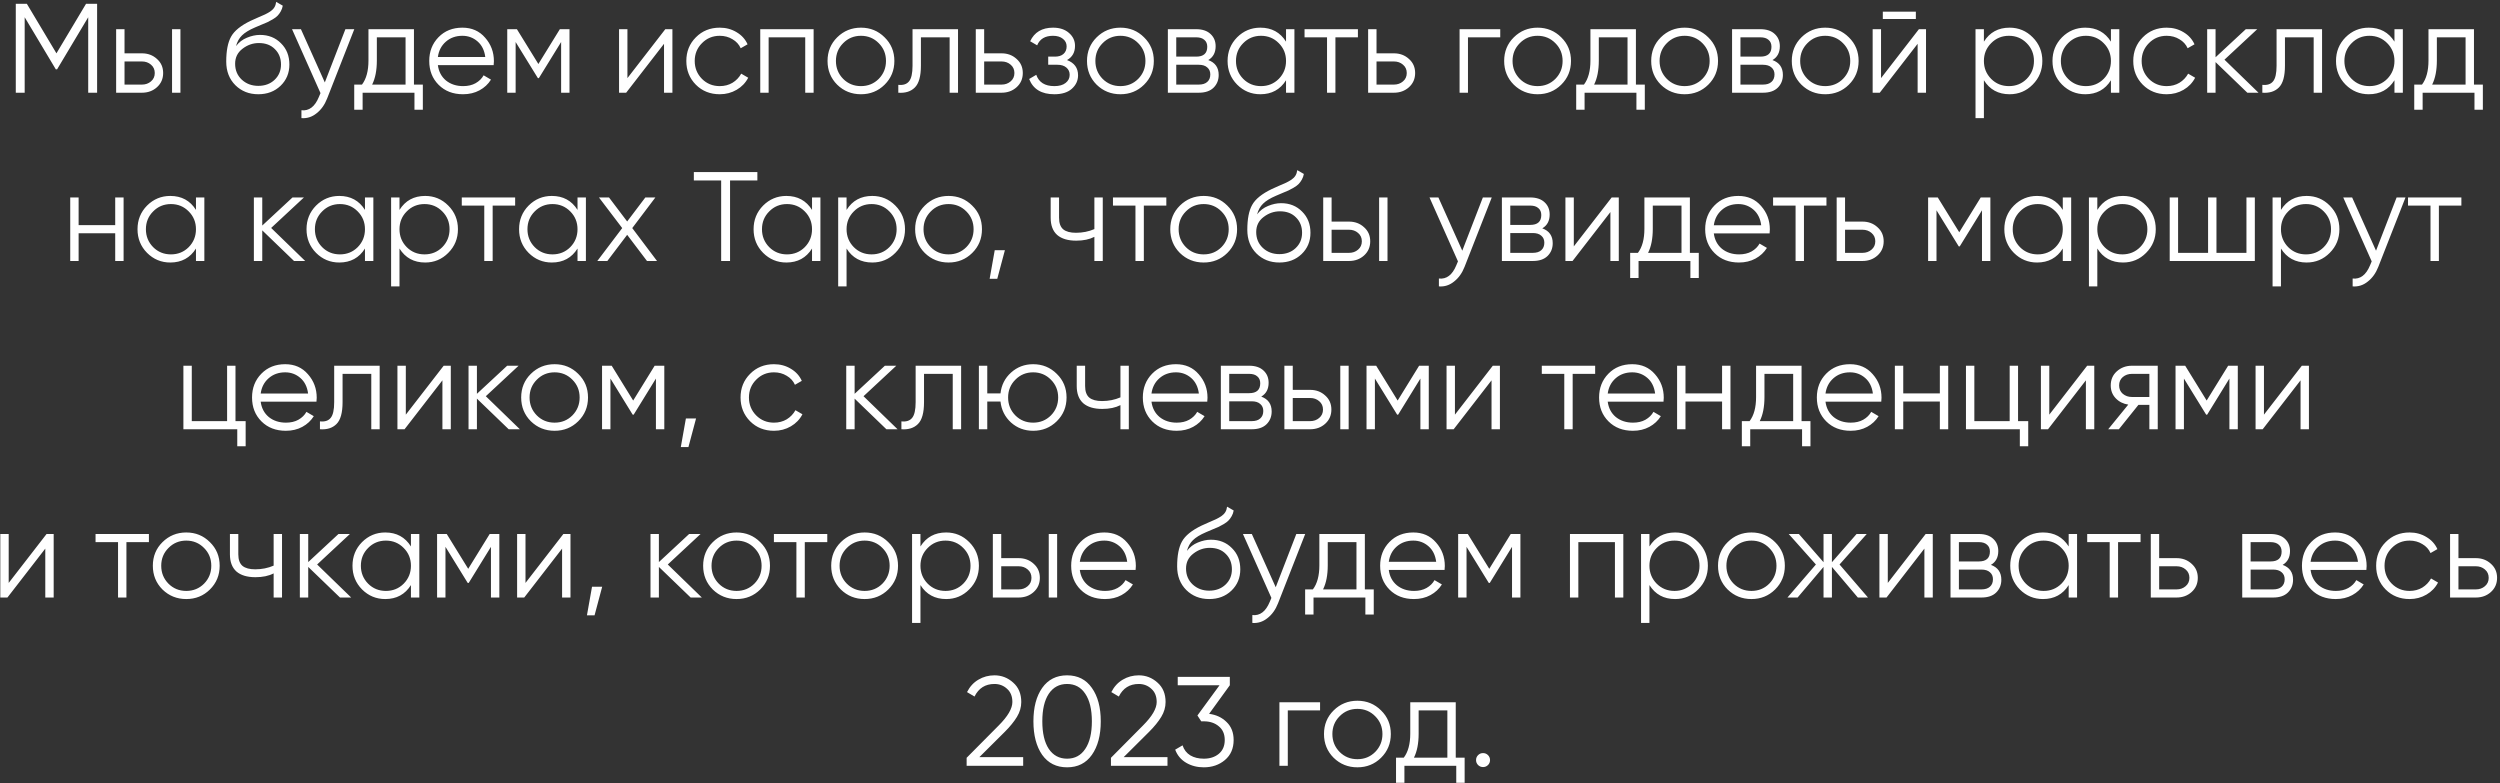 <?xml version="1.0" encoding="UTF-8"?> <svg xmlns="http://www.w3.org/2000/svg" width="728" height="228" viewBox="0 0 728 228" fill="none"><rect x="0" y="0" width="728" height="228" fill="#333333" stroke="none"/> <path d="M28.277 1.1V27H25.687V5.022L16.622 20.192H16.252L7.187 5.022V27H4.597V1.1H7.816L16.437 15.53L25.058 1.1H28.277ZM41.331 15.53C43.058 15.53 44.513 16.073 45.697 17.158C46.906 18.219 47.51 19.588 47.51 21.265C47.51 22.942 46.906 24.324 45.697 25.409C44.513 26.47 43.058 27 41.331 27H33.82V8.5H36.262V15.53H41.331ZM50.1 8.5H52.542V27H50.1V8.5ZM41.331 24.632C42.367 24.632 43.243 24.324 43.958 23.707C44.698 23.09 45.068 22.276 45.068 21.265C45.068 20.254 44.698 19.44 43.958 18.823C43.243 18.206 42.367 17.898 41.331 17.898H36.262V24.632H41.331ZM75.204 27.444C72.54 27.444 70.32 26.568 68.544 24.817C66.768 23.041 65.88 20.747 65.88 17.935C65.88 14.778 66.349 12.36 67.286 10.683C68.223 8.981 70.123 7.439 72.984 6.058C73.527 5.787 74.242 5.466 75.13 5.096C76.043 4.726 76.721 4.43 77.165 4.208C77.634 3.986 78.139 3.702 78.682 3.357C79.225 2.987 79.632 2.58 79.903 2.136C80.174 1.692 80.347 1.162 80.421 0.545L82.345 1.655C82.246 2.247 82.049 2.802 81.753 3.32C81.457 3.838 81.149 4.257 80.828 4.578C80.532 4.899 80.051 5.256 79.385 5.651C78.744 6.021 78.238 6.292 77.868 6.465C77.523 6.613 76.906 6.872 76.018 7.242C75.155 7.612 74.575 7.859 74.279 7.982C72.552 8.722 71.282 9.499 70.468 10.313C69.654 11.102 69.074 12.138 68.729 13.421C69.568 12.311 70.628 11.497 71.911 10.979C73.218 10.436 74.489 10.165 75.722 10.165C78.189 10.165 80.224 10.979 81.827 12.607C83.455 14.21 84.269 16.27 84.269 18.786C84.269 21.277 83.406 23.349 81.679 25.002C79.977 26.63 77.819 27.444 75.204 27.444ZM75.204 25.002C77.128 25.002 78.707 24.422 79.94 23.263C81.198 22.079 81.827 20.587 81.827 18.786C81.827 16.961 81.235 15.468 80.051 14.309C78.892 13.125 77.338 12.533 75.389 12.533C73.638 12.533 72.047 13.088 70.616 14.198C69.185 15.283 68.47 16.739 68.47 18.564C68.47 20.439 69.111 21.98 70.394 23.189C71.701 24.398 73.305 25.002 75.204 25.002ZM100.58 8.5H103.17L95.252 28.702C94.537 30.527 93.513 31.958 92.181 32.994C90.874 34.055 89.406 34.523 87.778 34.4V32.106C89.998 32.353 91.688 31.07 92.847 28.258L93.328 27.111L85.04 8.5H87.63L94.586 24.003L100.58 8.5ZM120.542 24.632H123.132V31.958H120.69V27H105.594V31.958H103.152V24.632H105.409C106.667 22.979 107.296 20.648 107.296 17.639V8.5H120.542V24.632ZM108.369 24.632H118.1V10.868H109.738V17.639C109.738 20.476 109.281 22.807 108.369 24.632ZM134.65 8.056C137.388 8.056 139.596 9.03 141.273 10.979C142.975 12.903 143.826 15.185 143.826 17.824C143.826 18.095 143.802 18.478 143.752 18.971H127.509C127.756 20.846 128.545 22.338 129.877 23.448C131.234 24.533 132.899 25.076 134.872 25.076C136.278 25.076 137.487 24.792 138.498 24.225C139.534 23.633 140.311 22.868 140.829 21.931L142.975 23.189C142.161 24.496 141.051 25.532 139.645 26.297C138.239 27.062 136.636 27.444 134.835 27.444C131.925 27.444 129.557 26.531 127.731 24.706C125.906 22.881 124.993 20.562 124.993 17.75C124.993 14.987 125.894 12.681 127.694 10.831C129.495 8.981 131.814 8.056 134.65 8.056ZM134.65 10.424C132.726 10.424 131.111 11.004 129.803 12.163C128.521 13.298 127.756 14.778 127.509 16.603H141.31C141.064 14.654 140.311 13.137 139.053 12.052C137.795 10.967 136.328 10.424 134.65 10.424ZM165.841 8.5V27H163.399V12.237L156.924 22.745H156.628L150.153 12.237V27H147.711V8.5H150.523L156.776 18.638L163.029 8.5H165.841ZM193.734 8.5H195.806V27H193.364V12.755L182.338 27H180.266V8.5H182.708V22.745L193.734 8.5ZM209.591 27.444C206.804 27.444 204.485 26.519 202.635 24.669C200.785 22.794 199.86 20.488 199.86 17.75C199.86 15.012 200.785 12.718 202.635 10.868C204.485 8.993 206.804 8.056 209.591 8.056C211.417 8.056 213.057 8.5 214.512 9.388C215.968 10.251 217.028 11.423 217.694 12.903L215.696 14.05C215.203 12.94 214.401 12.064 213.291 11.423C212.206 10.757 210.973 10.424 209.591 10.424C207.544 10.424 205.817 11.139 204.411 12.57C203.005 13.976 202.302 15.703 202.302 17.75C202.302 19.797 203.005 21.536 204.411 22.967C205.817 24.373 207.544 25.076 209.591 25.076C210.973 25.076 212.206 24.755 213.291 24.114C214.377 23.448 215.228 22.56 215.844 21.45L217.879 22.634C217.115 24.114 215.992 25.286 214.512 26.149C213.032 27.012 211.392 27.444 209.591 27.444ZM236.925 8.5V27H234.483V10.868H223.827V27H221.385V8.5H236.925ZM257.593 24.669C255.718 26.519 253.424 27.444 250.711 27.444C247.997 27.444 245.691 26.519 243.792 24.669C241.917 22.794 240.98 20.488 240.98 17.75C240.98 15.012 241.917 12.718 243.792 10.868C245.691 8.993 247.997 8.056 250.711 8.056C253.424 8.056 255.718 8.993 257.593 10.868C259.492 12.718 260.442 15.012 260.442 17.75C260.442 20.488 259.492 22.794 257.593 24.669ZM245.531 22.967C246.937 24.373 248.663 25.076 250.711 25.076C252.758 25.076 254.485 24.373 255.891 22.967C257.297 21.536 258 19.797 258 17.75C258 15.703 257.297 13.976 255.891 12.57C254.485 11.139 252.758 10.424 250.711 10.424C248.663 10.424 246.937 11.139 245.531 12.57C244.125 13.976 243.422 15.703 243.422 17.75C243.422 19.797 244.125 21.536 245.531 22.967ZM278.975 8.5V27H276.533V10.868H268.171V19.119C268.171 22.202 267.579 24.324 266.395 25.483C265.236 26.642 263.633 27.148 261.585 27V24.706C262.991 24.854 264.027 24.521 264.693 23.707C265.384 22.893 265.729 21.364 265.729 19.119V8.5H278.975ZM291.659 15.53C293.386 15.53 294.841 16.073 296.025 17.158C297.234 18.219 297.838 19.588 297.838 21.265C297.838 22.942 297.234 24.324 296.025 25.409C294.841 26.47 293.386 27 291.659 27H284.148V8.5H286.59V15.53H291.659ZM291.659 24.632C292.695 24.632 293.571 24.324 294.286 23.707C295.026 23.09 295.396 22.276 295.396 21.265C295.396 20.254 295.026 19.44 294.286 18.823C293.571 18.206 292.695 17.898 291.659 17.898H286.59V24.632H291.659ZM310.713 17.491C312.859 18.305 313.932 19.785 313.932 21.931C313.932 23.46 313.327 24.768 312.119 25.853C310.935 26.914 309.233 27.444 307.013 27.444C303.288 27.444 300.846 25.964 299.687 23.004L301.759 21.783C302.523 23.978 304.275 25.076 307.013 25.076C308.443 25.076 309.541 24.768 310.306 24.151C311.095 23.534 311.49 22.745 311.49 21.783C311.49 20.92 311.169 20.217 310.528 19.674C309.886 19.131 309.023 18.86 307.938 18.86H305.237V16.492H307.198C308.258 16.492 309.085 16.233 309.677 15.715C310.293 15.172 310.602 14.432 310.602 13.495C310.602 12.607 310.244 11.879 309.529 11.312C308.813 10.72 307.851 10.424 306.643 10.424C304.324 10.424 302.782 11.349 302.018 13.199L299.983 12.015C301.216 9.376 303.436 8.056 306.643 8.056C308.591 8.056 310.145 8.574 311.305 9.61C312.464 10.621 313.044 11.867 313.044 13.347C313.044 15.246 312.267 16.628 310.713 17.491ZM333.146 24.669C331.272 26.519 328.978 27.444 326.264 27.444C323.551 27.444 321.245 26.519 319.345 24.669C317.471 22.794 316.533 20.488 316.533 17.75C316.533 15.012 317.471 12.718 319.345 10.868C321.245 8.993 323.551 8.056 326.264 8.056C328.978 8.056 331.272 8.993 333.146 10.868C335.046 12.718 335.995 15.012 335.995 17.75C335.995 20.488 335.046 22.794 333.146 24.669ZM321.084 22.967C322.49 24.373 324.217 25.076 326.264 25.076C328.312 25.076 330.038 24.373 331.444 22.967C332.85 21.536 333.553 19.797 333.553 17.75C333.553 15.703 332.85 13.976 331.444 12.57C330.038 11.139 328.312 10.424 326.264 10.424C324.217 10.424 322.49 11.139 321.084 12.57C319.678 13.976 318.975 15.703 318.975 17.75C318.975 19.797 319.678 21.536 321.084 22.967ZM351.848 17.491C353.87 18.231 354.882 19.674 354.882 21.82C354.882 23.325 354.376 24.57 353.365 25.557C352.378 26.519 350.947 27 349.073 27H340.082V8.5H348.333C350.133 8.5 351.527 8.969 352.514 9.906C353.5 10.819 353.994 12.003 353.994 13.458C353.994 15.308 353.278 16.652 351.848 17.491ZM348.333 10.868H342.524V16.492H348.333C350.479 16.492 351.552 15.53 351.552 13.606C351.552 12.743 351.268 12.077 350.701 11.608C350.158 11.115 349.369 10.868 348.333 10.868ZM349.073 24.632C350.158 24.632 350.984 24.373 351.552 23.855C352.144 23.337 352.44 22.609 352.44 21.672C352.44 20.809 352.144 20.13 351.552 19.637C350.984 19.119 350.158 18.86 349.073 18.86H342.524V24.632H349.073ZM374.492 8.5H376.934V27H374.492V23.374C372.79 26.087 370.298 27.444 367.018 27.444C364.378 27.444 362.121 26.507 360.247 24.632C358.397 22.757 357.472 20.463 357.472 17.75C357.472 15.037 358.397 12.743 360.247 10.868C362.121 8.993 364.378 8.056 367.018 8.056C370.298 8.056 372.79 9.413 374.492 12.126V8.5ZM362.023 22.967C363.429 24.373 365.155 25.076 367.203 25.076C369.25 25.076 370.977 24.373 372.383 22.967C373.789 21.536 374.492 19.797 374.492 17.75C374.492 15.703 373.789 13.976 372.383 12.57C370.977 11.139 369.25 10.424 367.203 10.424C365.155 10.424 363.429 11.139 362.023 12.57C360.617 13.976 359.914 15.703 359.914 17.75C359.914 19.797 360.617 21.536 362.023 22.967ZM395.424 8.5V10.868H388.875V27H386.433V10.868H379.884V8.5H395.424ZM405.911 15.53C407.638 15.53 409.093 16.073 410.277 17.158C411.486 18.219 412.09 19.588 412.09 21.265C412.09 22.942 411.486 24.324 410.277 25.409C409.093 26.47 407.638 27 405.911 27H398.4V8.5H400.842V15.53H405.911ZM405.911 24.632C406.947 24.632 407.823 24.324 408.538 23.707C409.278 23.09 409.648 22.276 409.648 21.265C409.648 20.254 409.278 19.44 408.538 18.823C407.823 18.206 406.947 17.898 405.911 17.898H400.842V24.632H405.911ZM436.87 8.5V10.868H427.472V27H425.03V8.5H436.87ZM454.625 24.669C452.75 26.519 450.456 27.444 447.743 27.444C445.029 27.444 442.723 26.519 440.824 24.669C438.949 22.794 438.012 20.488 438.012 17.75C438.012 15.012 438.949 12.718 440.824 10.868C442.723 8.993 445.029 8.056 447.743 8.056C450.456 8.056 452.75 8.993 454.625 10.868C456.524 12.718 457.474 15.012 457.474 17.75C457.474 20.488 456.524 22.794 454.625 24.669ZM442.563 22.967C443.969 24.373 445.695 25.076 447.743 25.076C449.79 25.076 451.517 24.373 452.923 22.967C454.329 21.536 455.032 19.797 455.032 17.75C455.032 15.703 454.329 13.976 452.923 12.57C451.517 11.139 449.79 10.424 447.743 10.424C445.695 10.424 443.969 11.139 442.563 12.57C441.157 13.976 440.454 15.703 440.454 17.75C440.454 19.797 441.157 21.536 442.563 22.967ZM476.378 24.632H478.968V31.958H476.526V27H461.43V31.958H458.988V24.632H461.245C462.503 22.979 463.132 20.648 463.132 17.639V8.5H476.378V24.632ZM464.205 24.632H473.936V10.868H465.574V17.639C465.574 20.476 465.117 22.807 464.205 24.632ZM497.442 24.669C495.567 26.519 493.273 27.444 490.56 27.444C487.847 27.444 485.54 26.519 483.641 24.669C481.766 22.794 480.829 20.488 480.829 17.75C480.829 15.012 481.766 12.718 483.641 10.868C485.54 8.993 487.847 8.056 490.56 8.056C493.273 8.056 495.567 8.993 497.442 10.868C499.341 12.718 500.291 15.012 500.291 17.75C500.291 20.488 499.341 22.794 497.442 24.669ZM485.38 22.967C486.786 24.373 488.513 25.076 490.56 25.076C492.607 25.076 494.334 24.373 495.74 22.967C497.146 21.536 497.849 19.797 497.849 17.75C497.849 15.703 497.146 13.976 495.74 12.57C494.334 11.139 492.607 10.424 490.56 10.424C488.513 10.424 486.786 11.139 485.38 12.57C483.974 13.976 483.271 15.703 483.271 17.75C483.271 19.797 483.974 21.536 485.38 22.967ZM516.144 17.491C518.166 18.231 519.178 19.674 519.178 21.82C519.178 23.325 518.672 24.57 517.661 25.557C516.674 26.519 515.243 27 513.369 27H504.378V8.5H512.629C514.429 8.5 515.823 8.969 516.81 9.906C517.796 10.819 518.29 12.003 518.29 13.458C518.29 15.308 517.574 16.652 516.144 17.491ZM512.629 10.868H506.82V16.492H512.629C514.775 16.492 515.848 15.53 515.848 13.606C515.848 12.743 515.564 12.077 514.997 11.608C514.454 11.115 513.665 10.868 512.629 10.868ZM513.369 24.632C514.454 24.632 515.28 24.373 515.848 23.855C516.44 23.337 516.736 22.609 516.736 21.672C516.736 20.809 516.44 20.13 515.848 19.637C515.28 19.119 514.454 18.86 513.369 18.86H506.82V24.632H513.369ZM538.381 24.669C536.506 26.519 534.212 27.444 531.499 27.444C528.785 27.444 526.479 26.519 524.58 24.669C522.705 22.794 521.768 20.488 521.768 17.75C521.768 15.012 522.705 12.718 524.58 10.868C526.479 8.993 528.785 8.056 531.499 8.056C534.212 8.056 536.506 8.993 538.381 10.868C540.28 12.718 541.23 15.012 541.23 17.75C541.23 20.488 540.28 22.794 538.381 24.669ZM526.319 22.967C527.725 24.373 529.451 25.076 531.499 25.076C533.546 25.076 535.273 24.373 536.679 22.967C538.085 21.536 538.788 19.797 538.788 17.75C538.788 15.703 538.085 13.976 536.679 12.57C535.273 11.139 533.546 10.424 531.499 10.424C529.451 10.424 527.725 11.139 526.319 12.57C524.913 13.976 524.21 15.703 524.21 17.75C524.21 19.797 524.913 21.536 526.319 22.967ZM548.276 5.54V3.394H557.896V5.54H548.276ZM558.784 8.5H560.856V27H558.414V12.755L547.388 27H545.316V8.5H547.758V22.745L558.784 8.5ZM585.186 8.056C587.826 8.056 590.07 8.993 591.92 10.868C593.795 12.743 594.732 15.037 594.732 17.75C594.732 20.463 593.795 22.757 591.92 24.632C590.07 26.507 587.826 27.444 585.186 27.444C581.906 27.444 579.414 26.087 577.712 23.374V34.4H575.27V8.5H577.712V12.126C579.414 9.413 581.906 8.056 585.186 8.056ZM579.821 22.967C581.227 24.373 582.954 25.076 585.001 25.076C587.049 25.076 588.775 24.373 590.181 22.967C591.587 21.536 592.29 19.797 592.29 17.75C592.29 15.703 591.587 13.976 590.181 12.57C588.775 11.139 587.049 10.424 585.001 10.424C582.954 10.424 581.227 11.139 579.821 12.57C578.415 13.976 577.712 15.703 577.712 17.75C577.712 19.797 578.415 21.536 579.821 22.967ZM614.703 8.5H617.145V27H614.703V23.374C613.001 26.087 610.509 27.444 607.229 27.444C604.589 27.444 602.332 26.507 600.458 24.632C598.608 22.757 597.683 20.463 597.683 17.75C597.683 15.037 598.608 12.743 600.458 10.868C602.332 8.993 604.589 8.056 607.229 8.056C610.509 8.056 613.001 9.413 614.703 12.126V8.5ZM602.234 22.967C603.64 24.373 605.366 25.076 607.414 25.076C609.461 25.076 611.188 24.373 612.594 22.967C614 21.536 614.703 19.797 614.703 17.75C614.703 15.703 614 13.976 612.594 12.57C611.188 11.139 609.461 10.424 607.414 10.424C605.366 10.424 603.64 11.139 602.234 12.57C600.828 13.976 600.125 15.703 600.125 17.75C600.125 19.797 600.828 21.536 602.234 22.967ZM630.936 27.444C628.149 27.444 625.83 26.519 623.98 24.669C622.13 22.794 621.205 20.488 621.205 17.75C621.205 15.012 622.13 12.718 623.98 10.868C625.83 8.993 628.149 8.056 630.936 8.056C632.761 8.056 634.402 8.5 635.857 9.388C637.312 10.251 638.373 11.423 639.039 12.903L637.041 14.05C636.548 12.94 635.746 12.064 634.636 11.423C633.551 10.757 632.317 10.424 630.936 10.424C628.889 10.424 627.162 11.139 625.756 12.57C624.35 13.976 623.647 15.703 623.647 17.75C623.647 19.797 624.35 21.536 625.756 22.967C627.162 24.373 628.889 25.076 630.936 25.076C632.317 25.076 633.551 24.755 634.636 24.114C635.721 23.448 636.572 22.56 637.189 21.45L639.224 22.634C638.459 24.114 637.337 25.286 635.857 26.149C634.377 27.012 632.737 27.444 630.936 27.444ZM657.678 27H654.422L645.172 18.083V27H642.73V8.5H645.172V16.677L653.978 8.5H657.308L647.762 17.38L657.678 27ZM676.183 8.5V27H673.741V10.868H665.379V19.119C665.379 22.202 664.787 24.324 663.603 25.483C662.444 26.642 660.841 27.148 658.793 27V24.706C660.199 24.854 661.235 24.521 661.901 23.707C662.592 22.893 662.937 21.364 662.937 19.119V8.5H676.183ZM697.266 8.5H699.708V27H697.266V23.374C695.564 26.087 693.073 27.444 689.792 27.444C687.153 27.444 684.896 26.507 683.021 24.632C681.171 22.757 680.246 20.463 680.246 17.75C680.246 15.037 681.171 12.743 683.021 10.868C684.896 8.993 687.153 8.056 689.792 8.056C693.073 8.056 695.564 9.413 697.266 12.126V8.5ZM684.797 22.967C686.203 24.373 687.93 25.076 689.977 25.076C692.024 25.076 693.751 24.373 695.157 22.967C696.563 21.536 697.266 19.797 697.266 17.75C697.266 15.703 696.563 13.976 695.157 12.57C693.751 11.139 692.024 10.424 689.977 10.424C687.93 10.424 686.203 11.139 684.797 12.57C683.391 13.976 682.688 15.703 682.688 17.75C682.688 19.797 683.391 21.536 684.797 22.967ZM720.419 24.632H723.009V31.958H720.567V27H705.471V31.958H703.029V24.632H705.286C706.544 22.979 707.173 20.648 707.173 17.639V8.5H720.419V24.632ZM708.246 24.632H717.977V10.868H709.615V17.639C709.615 20.476 709.158 22.807 708.246 24.632ZM33.549 57.5H35.991V76H33.549V67.934H22.893V76H20.451V57.5H22.893V65.566H33.549V57.5ZM57.065 57.5H59.507V76H57.065V72.374C55.363 75.087 52.872 76.444 49.591 76.444C46.952 76.444 44.695 75.507 42.82 73.632C40.97 71.757 40.045 69.463 40.045 66.75C40.045 64.037 40.97 61.743 42.82 59.868C44.695 57.993 46.952 57.056 49.591 57.056C52.872 57.056 55.363 58.413 57.065 61.126V57.5ZM44.596 71.967C46.002 73.373 47.729 74.076 49.776 74.076C51.823 74.076 53.55 73.373 54.956 71.967C56.362 70.536 57.065 68.797 57.065 66.75C57.065 64.703 56.362 62.976 54.956 61.57C53.55 60.139 51.823 59.424 49.776 59.424C47.729 59.424 46.002 60.139 44.596 61.57C43.19 62.976 42.487 64.703 42.487 66.75C42.487 68.797 43.19 70.536 44.596 71.967ZM88.875 76H85.619L76.369 67.083V76H73.927V57.5H76.369V65.677L85.175 57.5H88.505L78.959 66.38L88.875 76ZM106.278 57.5H108.72V76H106.278V72.374C104.576 75.087 102.084 76.444 98.804 76.444C96.165 76.444 93.907 75.507 92.033 73.632C90.183 71.757 89.258 69.463 89.258 66.75C89.258 64.037 90.183 61.743 92.033 59.868C93.907 57.993 96.165 57.056 98.804 57.056C102.084 57.056 104.576 58.413 106.278 61.126V57.5ZM93.809 71.967C95.215 73.373 96.942 74.076 98.989 74.076C101.036 74.076 102.763 73.373 104.169 71.967C105.575 70.536 106.278 68.797 106.278 66.75C106.278 64.703 105.575 62.976 104.169 61.57C102.763 60.139 101.036 59.424 98.989 59.424C96.942 59.424 95.215 60.139 93.809 61.57C92.403 62.976 91.7 64.703 91.7 66.75C91.7 68.797 92.403 70.536 93.809 71.967ZM123.806 57.056C126.446 57.056 128.69 57.993 130.54 59.868C132.415 61.743 133.352 64.037 133.352 66.75C133.352 69.463 132.415 71.757 130.54 73.632C128.69 75.507 126.446 76.444 123.806 76.444C120.526 76.444 118.034 75.087 116.332 72.374V83.4H113.89V57.5H116.332V61.126C118.034 58.413 120.526 57.056 123.806 57.056ZM118.441 71.967C119.847 73.373 121.574 74.076 123.621 74.076C125.669 74.076 127.395 73.373 128.801 71.967C130.207 70.536 130.91 68.797 130.91 66.75C130.91 64.703 130.207 62.976 128.801 61.57C127.395 60.139 125.669 59.424 123.621 59.424C121.574 59.424 119.847 60.139 118.441 61.57C117.035 62.976 116.332 64.703 116.332 66.75C116.332 68.797 117.035 70.536 118.441 71.967ZM150.01 57.5V59.868H143.461V76H141.019V59.868H134.47V57.5H150.01ZM168.173 57.5H170.615V76H168.173V72.374C166.471 75.087 163.98 76.444 160.699 76.444C158.06 76.444 155.803 75.507 153.928 73.632C152.078 71.757 151.153 69.463 151.153 66.75C151.153 64.037 152.078 61.743 153.928 59.868C155.803 57.993 158.06 57.056 160.699 57.056C163.98 57.056 166.471 58.413 168.173 61.126V57.5ZM155.704 71.967C157.11 73.373 158.837 74.076 160.884 74.076C162.932 74.076 164.658 73.373 166.064 71.967C167.47 70.536 168.173 68.797 168.173 66.75C168.173 64.703 167.47 62.976 166.064 61.57C164.658 60.139 162.932 59.424 160.884 59.424C158.837 59.424 157.11 60.139 155.704 61.57C154.298 62.976 153.595 64.703 153.595 66.75C153.595 68.797 154.298 70.536 155.704 71.967ZM191.326 76H188.403L182.631 68.378L176.859 76H173.936L181.188 66.417L174.417 57.5H177.34L182.631 64.493L187.922 57.5H190.845L184.111 66.417L191.326 76ZM220.547 50.1V52.542H212.592V76H210.002V52.542H202.047V50.1H220.547ZM236.464 57.5H238.906V76H236.464V72.374C234.762 75.087 232.271 76.444 228.99 76.444C226.351 76.444 224.094 75.507 222.219 73.632C220.369 71.757 219.444 69.463 219.444 66.75C219.444 64.037 220.369 61.743 222.219 59.868C224.094 57.993 226.351 57.056 228.99 57.056C232.271 57.056 234.762 58.413 236.464 61.126V57.5ZM223.995 71.967C225.401 73.373 227.128 74.076 229.175 74.076C231.223 74.076 232.949 73.373 234.355 71.967C235.761 70.536 236.464 68.797 236.464 66.75C236.464 64.703 235.761 62.976 234.355 61.57C232.949 60.139 231.223 59.424 229.175 59.424C227.128 59.424 225.401 60.139 223.995 61.57C222.589 62.976 221.886 64.703 221.886 66.75C221.886 68.797 222.589 70.536 223.995 71.967ZM253.993 57.056C256.632 57.056 258.877 57.993 260.727 59.868C262.601 61.743 263.539 64.037 263.539 66.75C263.539 69.463 262.601 71.757 260.727 73.632C258.877 75.507 256.632 76.444 253.993 76.444C250.712 76.444 248.221 75.087 246.519 72.374V83.4H244.077V57.5H246.519V61.126C248.221 58.413 250.712 57.056 253.993 57.056ZM248.628 71.967C250.034 73.373 251.76 74.076 253.808 74.076C255.855 74.076 257.582 73.373 258.988 71.967C260.394 70.536 261.097 68.797 261.097 66.75C261.097 64.703 260.394 62.976 258.988 61.57C257.582 60.139 255.855 59.424 253.808 59.424C251.76 59.424 250.034 60.139 248.628 61.57C247.222 62.976 246.519 64.703 246.519 66.75C246.519 68.797 247.222 70.536 248.628 71.967ZM283.102 73.669C281.228 75.519 278.934 76.444 276.22 76.444C273.507 76.444 271.201 75.519 269.301 73.669C267.427 71.794 266.489 69.488 266.489 66.75C266.489 64.012 267.427 61.718 269.301 59.868C271.201 57.993 273.507 57.056 276.22 57.056C278.934 57.056 281.228 57.993 283.102 59.868C285.002 61.718 285.951 64.012 285.951 66.75C285.951 69.488 285.002 71.794 283.102 73.669ZM271.04 71.967C272.446 73.373 274.173 74.076 276.22 74.076C278.268 74.076 279.994 73.373 281.4 71.967C282.806 70.536 283.509 68.797 283.509 66.75C283.509 64.703 282.806 62.976 281.4 61.57C279.994 60.139 278.268 59.424 276.22 59.424C274.173 59.424 272.446 60.139 271.04 61.57C269.634 62.976 268.931 64.703 268.931 66.75C268.931 68.797 269.634 70.536 271.04 71.967ZM292.626 72.855L290.406 81.18H288.186L289.666 72.855H292.626ZM318.683 57.5H321.125V76H318.683V68.97C317.252 69.71 315.489 70.08 313.392 70.08C310.975 70.08 309.125 69.525 307.842 68.415C306.584 67.28 305.955 65.615 305.955 63.42V57.5H308.397V63.42C308.397 64.974 308.804 66.096 309.618 66.787C310.432 67.453 311.665 67.786 313.318 67.786C315.242 67.786 317.03 67.428 318.683 66.713V57.5ZM339.635 57.5V59.868H333.086V76H330.644V59.868H324.095V57.5H339.635ZM357.391 73.669C355.517 75.519 353.223 76.444 350.509 76.444C347.796 76.444 345.49 75.519 343.59 73.669C341.716 71.794 340.778 69.488 340.778 66.75C340.778 64.012 341.716 61.718 343.59 59.868C345.49 57.993 347.796 57.056 350.509 57.056C353.223 57.056 355.517 57.993 357.391 59.868C359.291 61.718 360.24 64.012 360.24 66.75C360.24 69.488 359.291 71.794 357.391 73.669ZM345.329 71.967C346.735 73.373 348.462 74.076 350.509 74.076C352.557 74.076 354.283 73.373 355.689 71.967C357.095 70.536 357.798 68.797 357.798 66.75C357.798 64.703 357.095 62.976 355.689 61.57C354.283 60.139 352.557 59.424 350.509 59.424C348.462 59.424 346.735 60.139 345.329 61.57C343.923 62.976 343.22 64.703 343.22 66.75C343.22 68.797 343.923 70.536 345.329 71.967ZM372.541 76.444C369.877 76.444 367.657 75.568 365.881 73.817C364.105 72.041 363.217 69.747 363.217 66.935C363.217 63.778 363.685 61.36 364.623 59.683C365.56 57.981 367.459 56.439 370.321 55.058C370.863 54.787 371.579 54.466 372.467 54.096C373.379 53.726 374.058 53.43 374.502 53.208C374.97 52.986 375.476 52.702 376.019 52.357C376.561 51.987 376.968 51.58 377.24 51.136C377.511 50.692 377.684 50.162 377.758 49.545L379.682 50.655C379.583 51.247 379.386 51.802 379.09 52.32C378.794 52.838 378.485 53.257 378.165 53.578C377.869 53.899 377.388 54.256 376.722 54.651C376.08 55.021 375.575 55.292 375.205 55.465C374.859 55.613 374.243 55.872 373.355 56.242C372.491 56.612 371.912 56.859 371.616 56.982C369.889 57.722 368.619 58.499 367.805 59.313C366.991 60.102 366.411 61.138 366.066 62.421C366.904 61.311 367.965 60.497 369.248 59.979C370.555 59.436 371.825 59.165 373.059 59.165C375.525 59.165 377.56 59.979 379.164 61.607C380.792 63.21 381.606 65.27 381.606 67.786C381.606 70.277 380.742 72.349 379.016 74.002C377.314 75.63 375.155 76.444 372.541 76.444ZM372.541 74.002C374.465 74.002 376.043 73.422 377.277 72.263C378.535 71.079 379.164 69.587 379.164 67.786C379.164 65.961 378.572 64.468 377.388 63.309C376.228 62.125 374.674 61.533 372.726 61.533C370.974 61.533 369.383 62.088 367.953 63.198C366.522 64.283 365.807 65.739 365.807 67.564C365.807 69.439 366.448 70.98 367.731 72.189C369.038 73.398 370.641 74.002 372.541 74.002ZM392.831 64.53C394.558 64.53 396.013 65.073 397.197 66.158C398.406 67.219 399.01 68.588 399.01 70.265C399.01 71.942 398.406 73.324 397.197 74.409C396.013 75.47 394.558 76 392.831 76H385.32V57.5H387.762V64.53H392.831ZM401.6 57.5H404.042V76H401.6V57.5ZM392.831 73.632C393.867 73.632 394.743 73.324 395.458 72.707C396.198 72.09 396.568 71.276 396.568 70.265C396.568 69.254 396.198 68.44 395.458 67.823C394.743 67.206 393.867 66.898 392.831 66.898H387.762V73.632H392.831ZM431.81 57.5H434.4L426.482 77.702C425.767 79.527 424.743 80.958 423.411 81.994C422.104 83.055 420.636 83.523 419.008 83.4V81.106C421.228 81.353 422.918 80.07 424.077 77.258L424.558 76.111L416.27 57.5H418.86L425.816 73.003L431.81 57.5ZM449.117 66.491C451.14 67.231 452.151 68.674 452.151 70.82C452.151 72.325 451.646 73.57 450.634 74.557C449.648 75.519 448.217 76 446.342 76H437.351V57.5H445.602C447.403 57.5 448.797 57.969 449.783 58.906C450.77 59.819 451.263 61.003 451.263 62.458C451.263 64.308 450.548 65.652 449.117 66.491ZM445.602 59.868H439.793V65.492H445.602C447.748 65.492 448.821 64.53 448.821 62.606C448.821 61.743 448.538 61.077 447.97 60.608C447.428 60.115 446.638 59.868 445.602 59.868ZM446.342 73.632C447.428 73.632 448.254 73.373 448.821 72.855C449.413 72.337 449.709 71.609 449.709 70.672C449.709 69.809 449.413 69.13 448.821 68.637C448.254 68.119 447.428 67.86 446.342 67.86H439.793V73.632H446.342ZM469.319 57.5H471.391V76H468.949V61.755L457.923 76H455.851V57.5H458.293V71.745L469.319 57.5ZM492.095 73.632H494.685V80.958H492.243V76H477.147V80.958H474.705V73.632H476.962C478.22 71.979 478.849 69.648 478.849 66.639V57.5H492.095V73.632ZM479.922 73.632H489.653V59.868H481.291V66.639C481.291 69.476 480.835 71.807 479.922 73.632ZM506.204 57.056C508.942 57.056 511.15 58.03 512.827 59.979C514.529 61.903 515.38 64.185 515.38 66.824C515.38 67.095 515.355 67.478 515.306 67.971H499.063C499.31 69.846 500.099 71.338 501.431 72.448C502.788 73.533 504.453 74.076 506.426 74.076C507.832 74.076 509.041 73.792 510.052 73.225C511.088 72.633 511.865 71.868 512.383 70.931L514.529 72.189C513.715 73.496 512.605 74.532 511.199 75.297C509.793 76.062 508.19 76.444 506.389 76.444C503.478 76.444 501.11 75.531 499.285 73.706C497.46 71.881 496.547 69.562 496.547 66.75C496.547 63.987 497.447 61.681 499.248 59.831C501.049 57.981 503.367 57.056 506.204 57.056ZM506.204 59.424C504.28 59.424 502.664 60.004 501.357 61.163C500.074 62.298 499.31 63.778 499.063 65.603H512.864C512.617 63.654 511.865 62.137 510.607 61.052C509.349 59.967 507.881 59.424 506.204 59.424ZM531.862 57.5V59.868H525.313V76H522.871V59.868H516.322V57.5H531.862ZM542.349 64.53C544.075 64.53 545.531 65.073 546.715 66.158C547.923 67.219 548.528 68.588 548.528 70.265C548.528 71.942 547.923 73.324 546.715 74.409C545.531 75.47 544.075 76 542.349 76H534.838V57.5H537.28V64.53H542.349ZM542.349 73.632C543.385 73.632 544.26 73.324 544.976 72.707C545.716 72.09 546.086 71.276 546.086 70.265C546.086 69.254 545.716 68.44 544.976 67.823C544.26 67.206 543.385 66.898 542.349 66.898H537.28V73.632H542.349ZM579.597 57.5V76H577.155V61.237L570.68 71.745H570.384L563.909 61.237V76H561.467V57.5H564.279L570.532 67.638L576.785 57.5H579.597ZM600.683 57.5H603.125V76H600.683V72.374C598.981 75.087 596.49 76.444 593.209 76.444C590.57 76.444 588.313 75.507 586.438 73.632C584.588 71.757 583.663 69.463 583.663 66.75C583.663 64.037 584.588 61.743 586.438 59.868C588.313 57.993 590.57 57.056 593.209 57.056C596.49 57.056 598.981 58.413 600.683 61.126V57.5ZM588.214 71.967C589.62 73.373 591.347 74.076 593.394 74.076C595.441 74.076 597.168 73.373 598.574 71.967C599.98 70.536 600.683 68.797 600.683 66.75C600.683 64.703 599.98 62.976 598.574 61.57C597.168 60.139 595.441 59.424 593.394 59.424C591.347 59.424 589.62 60.139 588.214 61.57C586.808 62.976 586.105 64.703 586.105 66.75C586.105 68.797 586.808 70.536 588.214 71.967ZM618.212 57.056C620.851 57.056 623.096 57.993 624.946 59.868C626.82 61.743 627.758 64.037 627.758 66.75C627.758 69.463 626.82 71.757 624.946 73.632C623.096 75.507 620.851 76.444 618.212 76.444C614.931 76.444 612.44 75.087 610.738 72.374V83.4H608.296V57.5H610.738V61.126C612.44 58.413 614.931 57.056 618.212 57.056ZM612.847 71.967C614.253 73.373 615.979 74.076 618.027 74.076C620.074 74.076 621.801 73.373 623.207 71.967C624.613 70.536 625.316 68.797 625.316 66.75C625.316 64.703 624.613 62.976 623.207 61.57C621.801 60.139 620.074 59.424 618.027 59.424C615.979 59.424 614.253 60.139 612.847 61.57C611.441 62.976 610.738 64.703 610.738 66.75C610.738 68.797 611.441 70.536 612.847 71.967ZM654.166 57.5H656.608V76H631.818V57.5H634.26V73.632H642.992V57.5H645.434V73.632H654.166V57.5ZM671.688 57.056C674.327 57.056 676.572 57.993 678.422 59.868C680.297 61.743 681.234 64.037 681.234 66.75C681.234 69.463 680.297 71.757 678.422 73.632C676.572 75.507 674.327 76.444 671.688 76.444C668.407 76.444 665.916 75.087 664.214 72.374V83.4H661.772V57.5H664.214V61.126C665.916 58.413 668.407 57.056 671.688 57.056ZM666.323 71.967C667.729 73.373 669.456 74.076 671.503 74.076C673.55 74.076 675.277 73.373 676.683 71.967C678.089 70.536 678.792 68.797 678.792 66.75C678.792 64.703 678.089 62.976 676.683 61.57C675.277 60.139 673.55 59.424 671.503 59.424C669.456 59.424 667.729 60.139 666.323 61.57C664.917 62.976 664.214 64.703 664.214 66.75C664.214 68.797 664.917 70.536 666.323 71.967ZM697.892 57.5H700.482L692.564 77.702C691.849 79.527 690.825 80.958 689.493 81.994C688.186 83.055 686.718 83.523 685.09 83.4V81.106C687.31 81.353 689 80.07 690.159 77.258L690.64 76.111L682.352 57.5H684.942L691.898 73.003L697.892 57.5ZM716.753 57.5V59.868H710.204V76H707.762V59.868H701.213V57.5H716.753ZM68.574 122.632H71.534V129.958H69.092V125H53.404V106.5H55.846V122.632H66.132V106.5H68.574V122.632ZM83.052 106.056C85.79 106.056 87.998 107.03 89.675 108.979C91.377 110.903 92.228 113.185 92.228 115.824C92.228 116.095 92.204 116.478 92.154 116.971H75.912C76.158 118.846 76.948 120.338 78.279 121.448C79.636 122.533 81.301 123.076 83.275 123.076C84.68 123.076 85.889 122.792 86.9 122.225C87.936 121.633 88.713 120.868 89.231 119.931L91.377 121.189C90.564 122.496 89.454 123.532 88.047 124.297C86.641 125.062 85.038 125.444 83.237 125.444C80.327 125.444 77.959 124.531 76.133 122.706C74.308 120.881 73.395 118.562 73.395 115.75C73.395 112.987 74.296 110.681 76.097 108.831C77.897 106.981 80.216 106.056 83.052 106.056ZM83.052 108.424C81.129 108.424 79.513 109.004 78.206 110.163C76.923 111.298 76.158 112.778 75.912 114.603H89.713C89.466 112.654 88.713 111.137 87.456 110.052C86.198 108.967 84.73 108.424 83.052 108.424ZM110.56 106.5V125H108.118V108.868H99.756V117.119C99.756 120.202 99.164 122.324 97.98 123.483C96.821 124.642 95.218 125.148 93.17 125V122.706C94.576 122.854 95.612 122.521 96.278 121.707C96.969 120.893 97.314 119.364 97.314 117.119V106.5H110.56ZM129.201 106.5H131.273V125H128.831V110.755L117.805 125H115.733V106.5H118.175V120.745L129.201 106.5ZM151.385 125H148.129L138.879 116.083V125H136.437V106.5H138.879V114.677L147.685 106.5H151.015L141.469 115.38L151.385 125ZM168.381 122.669C166.506 124.519 164.212 125.444 161.499 125.444C158.785 125.444 156.479 124.519 154.58 122.669C152.705 120.794 151.768 118.488 151.768 115.75C151.768 113.012 152.705 110.718 154.58 108.868C156.479 106.993 158.785 106.056 161.499 106.056C164.212 106.056 166.506 106.993 168.381 108.868C170.28 110.718 171.23 113.012 171.23 115.75C171.23 118.488 170.28 120.794 168.381 122.669ZM156.319 120.967C157.725 122.373 159.451 123.076 161.499 123.076C163.546 123.076 165.273 122.373 166.679 120.967C168.085 119.536 168.788 117.797 168.788 115.75C168.788 113.703 168.085 111.976 166.679 110.57C165.273 109.139 163.546 108.424 161.499 108.424C159.451 108.424 157.725 109.139 156.319 110.57C154.913 111.976 154.21 113.703 154.21 115.75C154.21 117.797 154.913 119.536 156.319 120.967ZM193.446 106.5V125H191.004V110.237L184.529 120.745H184.233L177.758 110.237V125H175.316V106.5H178.128L184.381 116.638L190.634 106.5H193.446ZM202.692 121.855L200.472 130.18H198.252L199.732 121.855H202.692ZM225.381 125.444C222.594 125.444 220.275 124.519 218.425 122.669C216.575 120.794 215.65 118.488 215.65 115.75C215.65 113.012 216.575 110.718 218.425 108.868C220.275 106.993 222.594 106.056 225.381 106.056C227.207 106.056 228.847 106.5 230.302 107.388C231.758 108.251 232.818 109.423 233.484 110.903L231.486 112.05C230.993 110.94 230.191 110.064 229.081 109.423C227.996 108.757 226.763 108.424 225.381 108.424C223.334 108.424 221.607 109.139 220.201 110.57C218.795 111.976 218.092 113.703 218.092 115.75C218.092 117.797 218.795 119.536 220.201 120.967C221.607 122.373 223.334 123.076 225.381 123.076C226.763 123.076 227.996 122.755 229.081 122.114C230.167 121.448 231.018 120.56 231.634 119.45L233.669 120.634C232.905 122.114 231.782 123.286 230.302 124.149C228.822 125.012 227.182 125.444 225.381 125.444ZM261.373 125H258.117L248.867 116.083V125H246.425V106.5H248.867V114.677L257.673 106.5H261.003L251.457 115.38L261.373 125ZM279.879 106.5V125H277.437V108.868H269.075V117.119C269.075 120.202 268.483 122.324 267.299 123.483C266.139 124.642 264.536 125.148 262.489 125V122.706C263.895 122.854 264.931 122.521 265.597 121.707C266.287 120.893 266.633 119.364 266.633 117.119V106.5H279.879ZM300.85 106.056C303.564 106.056 305.858 106.993 307.732 108.868C309.632 110.718 310.581 113.012 310.581 115.75C310.581 118.488 309.632 120.794 307.732 122.669C305.858 124.519 303.564 125.444 300.85 125.444C298.359 125.444 296.213 124.642 294.412 123.039C292.636 121.411 291.613 119.376 291.341 116.934H287.493V125H285.051V106.5H287.493V114.566H291.341C291.613 112.124 292.636 110.101 294.412 108.498C296.213 106.87 298.359 106.056 300.85 106.056ZM295.67 120.967C297.076 122.373 298.803 123.076 300.85 123.076C302.898 123.076 304.624 122.373 306.03 120.967C307.436 119.536 308.139 117.797 308.139 115.75C308.139 113.703 307.436 111.976 306.03 110.57C304.624 109.139 302.898 108.424 300.85 108.424C298.803 108.424 297.076 109.139 295.67 110.57C294.264 111.976 293.561 113.703 293.561 115.75C293.561 117.797 294.264 119.536 295.67 120.967ZM326.271 106.5H328.713V125H326.271V117.97C324.84 118.71 323.077 119.08 320.98 119.08C318.563 119.08 316.713 118.525 315.43 117.415C314.172 116.28 313.543 114.615 313.543 112.42V106.5H315.985V112.42C315.985 113.974 316.392 115.096 317.206 115.787C318.02 116.453 319.253 116.786 320.906 116.786C322.83 116.786 324.618 116.428 326.271 115.713V106.5ZM342.45 106.056C345.188 106.056 347.396 107.03 349.073 108.979C350.775 110.903 351.626 113.185 351.626 115.824C351.626 116.095 351.601 116.478 351.552 116.971H335.309C335.556 118.846 336.345 120.338 337.677 121.448C339.034 122.533 340.699 123.076 342.672 123.076C344.078 123.076 345.287 122.792 346.298 122.225C347.334 121.633 348.111 120.868 348.629 119.931L350.775 121.189C349.961 122.496 348.851 123.532 347.445 124.297C346.039 125.062 344.436 125.444 342.635 125.444C339.724 125.444 337.356 124.531 335.531 122.706C333.706 120.881 332.793 118.562 332.793 115.75C332.793 112.987 333.693 110.681 335.494 108.831C337.295 106.981 339.613 106.056 342.45 106.056ZM342.45 108.424C340.526 108.424 338.91 109.004 337.603 110.163C336.32 111.298 335.556 112.778 335.309 114.603H349.11C348.863 112.654 348.111 111.137 346.853 110.052C345.595 108.967 344.127 108.424 342.45 108.424ZM367.276 115.491C369.299 116.231 370.31 117.674 370.31 119.82C370.31 121.325 369.805 122.57 368.793 123.557C367.807 124.519 366.376 125 364.501 125H355.51V106.5H363.761C365.562 106.5 366.956 106.969 367.942 107.906C368.929 108.819 369.422 110.003 369.422 111.458C369.422 113.308 368.707 114.652 367.276 115.491ZM363.761 108.868H357.952V114.492H363.761C365.907 114.492 366.98 113.53 366.98 111.606C366.98 110.743 366.697 110.077 366.129 109.608C365.587 109.115 364.797 108.868 363.761 108.868ZM364.501 122.632C365.587 122.632 366.413 122.373 366.98 121.855C367.572 121.337 367.868 120.609 367.868 119.672C367.868 118.809 367.572 118.13 366.98 117.637C366.413 117.119 365.587 116.86 364.501 116.86H357.952V122.632H364.501ZM381.521 113.53C383.248 113.53 384.703 114.073 385.887 115.158C387.096 116.219 387.7 117.588 387.7 119.265C387.7 120.942 387.096 122.324 385.887 123.409C384.703 124.47 383.248 125 381.521 125H374.01V106.5H376.452V113.53H381.521ZM390.29 106.5H392.732V125H390.29V106.5ZM381.521 122.632C382.557 122.632 383.433 122.324 384.148 121.707C384.888 121.09 385.258 120.276 385.258 119.265C385.258 118.254 384.888 117.44 384.148 116.823C383.433 116.206 382.557 115.898 381.521 115.898H376.452V122.632H381.521ZM416.06 106.5V125H413.618V110.237L407.143 120.745H406.847L400.372 110.237V125H397.93V106.5H400.742L406.995 116.638L413.248 106.5H416.06ZM434.704 106.5H436.776V125H434.334V110.755L423.308 125H421.236V106.5H423.678V120.745L434.704 106.5ZM464.51 106.5V108.868H457.961V125H455.519V108.868H448.97V106.5H464.51ZM475.31 106.056C478.048 106.056 480.256 107.03 481.933 108.979C483.635 110.903 484.486 113.185 484.486 115.824C484.486 116.095 484.462 116.478 484.412 116.971H468.169C468.416 118.846 469.205 120.338 470.537 121.448C471.894 122.533 473.559 123.076 475.532 123.076C476.938 123.076 478.147 122.792 479.158 122.225C480.194 121.633 480.971 120.868 481.489 119.931L483.635 121.189C482.821 122.496 481.711 123.532 480.305 124.297C478.899 125.062 477.296 125.444 475.495 125.444C472.585 125.444 470.217 124.531 468.391 122.706C466.566 120.881 465.653 118.562 465.653 115.75C465.653 112.987 466.554 110.681 468.354 108.831C470.155 106.981 472.474 106.056 475.31 106.056ZM475.31 108.424C473.386 108.424 471.771 109.004 470.463 110.163C469.181 111.298 468.416 112.778 468.169 114.603H481.97C481.724 112.654 480.971 111.137 479.713 110.052C478.455 108.967 476.988 108.424 475.31 108.424ZM501.469 106.5H503.911V125H501.469V116.934H490.813V125H488.371V106.5H490.813V114.566H501.469V106.5ZM524.615 122.632H527.205V129.958H524.763V125H509.667V129.958H507.225V122.632H509.482C510.74 120.979 511.369 118.648 511.369 115.639V106.5H524.615V122.632ZM512.442 122.632H522.173V108.868H513.811V115.639C513.811 118.476 513.355 120.807 512.442 122.632ZM538.723 106.056C541.461 106.056 543.669 107.03 545.346 108.979C547.048 110.903 547.899 113.185 547.899 115.824C547.899 116.095 547.875 116.478 547.825 116.971H531.582C531.829 118.846 532.618 120.338 533.95 121.448C535.307 122.533 536.972 123.076 538.945 123.076C540.351 123.076 541.56 122.792 542.571 122.225C543.607 121.633 544.384 120.868 544.902 119.931L547.048 121.189C546.234 122.496 545.124 123.532 543.718 124.297C542.312 125.062 540.709 125.444 538.908 125.444C535.998 125.444 533.63 124.531 531.804 122.706C529.979 120.881 529.066 118.562 529.066 115.75C529.066 112.987 529.967 110.681 531.767 108.831C533.568 106.981 535.887 106.056 538.723 106.056ZM538.723 108.424C536.799 108.424 535.184 109.004 533.876 110.163C532.594 111.298 531.829 112.778 531.582 114.603H545.383C545.137 112.654 544.384 111.137 543.126 110.052C541.868 108.967 540.401 108.424 538.723 108.424ZM564.882 106.5H567.324V125H564.882V116.934H554.226V125H551.784V106.5H554.226V114.566H564.882V106.5ZM587.658 122.632H590.618V129.958H588.176V125H572.488V106.5H574.93V122.632H585.216V106.5H587.658V122.632ZM607.78 106.5H609.852V125H607.41V110.755L596.384 125H594.312V106.5H596.754V120.745L607.78 106.5ZM628.336 106.5V125H625.894V117.896H622.712L617.014 125H613.906L619.752 117.822C618.272 117.6 617.051 116.983 616.089 115.972C615.127 114.961 614.646 113.715 614.646 112.235C614.646 110.558 615.238 109.189 616.422 108.128C617.631 107.043 619.099 106.5 620.825 106.5H628.336ZM620.825 115.602H625.894V108.868H620.825C619.789 108.868 618.901 109.176 618.161 109.793C617.446 110.41 617.088 111.224 617.088 112.235C617.088 113.246 617.446 114.06 618.161 114.677C618.901 115.294 619.789 115.602 620.825 115.602ZM651.646 106.5V125H649.204V110.237L642.729 120.745H642.433L635.958 110.237V125H633.516V106.5H636.328L642.581 116.638L648.834 106.5H651.646ZM670.29 106.5H672.362V125H669.92V110.755L658.894 125H656.822V106.5H659.264V120.745L670.29 106.5ZM13.558 155.5H15.63V174H13.188V159.755L2.162 174H0.09V155.5H2.532V169.745L13.558 155.5ZM43.364 155.5V157.868H36.815V174H34.373V157.868H27.824V155.5H43.364ZM61.12 171.669C59.246 173.519 56.952 174.444 54.238 174.444C51.525 174.444 49.219 173.519 47.319 171.669C45.445 169.794 44.507 167.488 44.507 164.75C44.507 162.012 45.445 159.718 47.319 157.868C49.219 155.993 51.525 155.056 54.238 155.056C56.952 155.056 59.246 155.993 61.12 157.868C63.02 159.718 63.969 162.012 63.969 164.75C63.969 167.488 63.02 169.794 61.12 171.669ZM49.058 169.967C50.464 171.373 52.191 172.076 54.238 172.076C56.286 172.076 58.012 171.373 59.418 169.967C60.824 168.536 61.527 166.797 61.527 164.75C61.527 162.703 60.824 160.976 59.418 159.57C58.012 158.139 56.286 157.424 54.238 157.424C52.191 157.424 50.464 158.139 49.058 159.57C47.652 160.976 46.949 162.703 46.949 164.75C46.949 166.797 47.652 168.536 49.058 169.967ZM79.683 155.5H82.124V174H79.683V166.97C78.252 167.71 76.488 168.08 74.391 168.08C71.974 168.08 70.124 167.525 68.841 166.415C67.584 165.28 66.954 163.615 66.954 161.42V155.5H69.397V161.42C69.397 162.974 69.803 164.096 70.618 164.787C71.431 165.453 72.665 165.786 74.317 165.786C76.242 165.786 78.03 165.428 79.683 164.713V155.5ZM102.263 174H99.007L89.757 165.083V174H87.315V155.5H89.757V163.677L98.563 155.5H101.893L92.347 164.38L102.263 174ZM119.665 155.5H122.107V174H119.665V170.374C117.963 173.087 115.472 174.444 112.191 174.444C109.552 174.444 107.295 173.507 105.42 171.632C103.57 169.757 102.645 167.463 102.645 164.75C102.645 162.037 103.57 159.743 105.42 157.868C107.295 155.993 109.552 155.056 112.191 155.056C115.472 155.056 117.963 156.413 119.665 159.126V155.5ZM107.196 169.967C108.602 171.373 110.329 172.076 112.376 172.076C114.423 172.076 116.15 171.373 117.556 169.967C118.962 168.536 119.665 166.797 119.665 164.75C119.665 162.703 118.962 160.976 117.556 159.57C116.15 158.139 114.423 157.424 112.376 157.424C110.329 157.424 108.602 158.139 107.196 159.57C105.79 160.976 105.087 162.703 105.087 164.75C105.087 166.797 105.79 168.536 107.196 169.967ZM145.408 155.5V174H142.966V159.237L136.491 169.745H136.195L129.72 159.237V174H127.278V155.5H130.09L136.343 165.638L142.596 155.5H145.408ZM164.051 155.5H166.123V174H163.681V159.755L152.655 174H150.583V155.5H153.025V169.745L164.051 155.5ZM175.357 170.855L173.137 179.18H170.917L172.397 170.855H175.357ZM204.374 174H201.118L191.868 165.083V174H189.426V155.5H191.868V163.677L200.674 155.5H204.004L194.458 164.38L204.374 174ZM221.369 171.669C219.495 173.519 217.201 174.444 214.487 174.444C211.774 174.444 209.468 173.519 207.568 171.669C205.694 169.794 204.756 167.488 204.756 164.75C204.756 162.012 205.694 159.718 207.568 157.868C209.468 155.993 211.774 155.056 214.487 155.056C217.201 155.056 219.495 155.993 221.369 157.868C223.269 159.718 224.218 162.012 224.218 164.75C224.218 167.488 223.269 169.794 221.369 171.669ZM209.307 169.967C210.713 171.373 212.44 172.076 214.487 172.076C216.535 172.076 218.261 171.373 219.667 169.967C221.073 168.536 221.776 166.797 221.776 164.75C221.776 162.703 221.073 160.976 219.667 159.57C218.261 158.139 216.535 157.424 214.487 157.424C212.44 157.424 210.713 158.139 209.307 159.57C207.901 160.976 207.198 162.703 207.198 164.75C207.198 166.797 207.901 168.536 209.307 169.967ZM240.902 155.5V157.868H234.353V174H231.911V157.868H225.362V155.5H240.902ZM258.658 171.669C256.784 173.519 254.49 174.444 251.776 174.444C249.063 174.444 246.757 173.519 244.857 171.669C242.983 169.794 242.045 167.488 242.045 164.75C242.045 162.012 242.983 159.718 244.857 157.868C246.757 155.993 249.063 155.056 251.776 155.056C254.49 155.056 256.784 155.993 258.658 157.868C260.558 159.718 261.507 162.012 261.507 164.75C261.507 167.488 260.558 169.794 258.658 171.669ZM246.596 169.967C248.002 171.373 249.729 172.076 251.776 172.076C253.824 172.076 255.55 171.373 256.956 169.967C258.362 168.536 259.065 166.797 259.065 164.75C259.065 162.703 258.362 160.976 256.956 159.57C255.55 158.139 253.824 157.424 251.776 157.424C249.729 157.424 248.002 158.139 246.596 159.57C245.19 160.976 244.487 162.703 244.487 164.75C244.487 166.797 245.19 168.536 246.596 169.967ZM275.51 155.056C278.149 155.056 280.394 155.993 282.244 157.868C284.119 159.743 285.056 162.037 285.056 164.75C285.056 167.463 284.119 169.757 282.244 171.632C280.394 173.507 278.149 174.444 275.51 174.444C272.229 174.444 269.738 173.087 268.036 170.374V181.4H265.594V155.5H268.036V159.126C269.738 156.413 272.229 155.056 275.51 155.056ZM270.145 169.967C271.551 171.373 273.278 172.076 275.325 172.076C277.372 172.076 279.099 171.373 280.505 169.967C281.911 168.536 282.614 166.797 282.614 164.75C282.614 162.703 281.911 160.976 280.505 159.57C279.099 158.139 277.372 157.424 275.325 157.424C273.278 157.424 271.551 158.139 270.145 159.57C268.739 160.976 268.036 162.703 268.036 164.75C268.036 166.797 268.739 168.536 270.145 169.967ZM296.627 162.53C298.354 162.53 299.809 163.073 300.993 164.158C302.202 165.219 302.806 166.588 302.806 168.265C302.806 169.942 302.202 171.324 300.993 172.409C299.809 173.47 298.354 174 296.627 174H289.116V155.5H291.558V162.53H296.627ZM305.396 155.5H307.838V174H305.396V155.5ZM296.627 171.632C297.663 171.632 298.539 171.324 299.254 170.707C299.994 170.09 300.364 169.276 300.364 168.265C300.364 167.254 299.994 166.44 299.254 165.823C298.539 165.206 297.663 164.898 296.627 164.898H291.558V171.632H296.627ZM321.583 155.056C324.321 155.056 326.529 156.03 328.206 157.979C329.908 159.903 330.759 162.185 330.759 164.824C330.759 165.095 330.735 165.478 330.685 165.971H314.442C314.689 167.846 315.478 169.338 316.81 170.448C318.167 171.533 319.832 172.076 321.805 172.076C323.211 172.076 324.42 171.792 325.431 171.225C326.467 170.633 327.244 169.868 327.762 168.931L329.908 170.189C329.094 171.496 327.984 172.532 326.578 173.297C325.172 174.062 323.569 174.444 321.768 174.444C318.858 174.444 316.49 173.531 314.664 171.706C312.839 169.881 311.926 167.562 311.926 164.75C311.926 161.987 312.827 159.681 314.627 157.831C316.428 155.981 318.747 155.056 321.583 155.056ZM321.583 157.424C319.659 157.424 318.044 158.004 316.736 159.163C315.454 160.298 314.689 161.778 314.442 163.603H328.243C327.997 161.654 327.244 160.137 325.986 159.052C324.728 157.967 323.261 157.424 321.583 157.424ZM352.108 174.444C349.444 174.444 347.224 173.568 345.448 171.817C343.672 170.041 342.784 167.747 342.784 164.935C342.784 161.778 343.252 159.36 344.19 157.683C345.127 155.981 347.026 154.439 349.888 153.058C350.43 152.787 351.146 152.466 352.034 152.096C352.946 151.726 353.625 151.43 354.069 151.208C354.537 150.986 355.043 150.702 355.586 150.357C356.128 149.987 356.535 149.58 356.807 149.136C357.078 148.692 357.251 148.162 357.325 147.545L359.249 148.655C359.15 149.247 358.953 149.802 358.657 150.32C358.361 150.838 358.052 151.257 357.732 151.578C357.436 151.899 356.955 152.256 356.289 152.651C355.647 153.021 355.142 153.292 354.772 153.465C354.426 153.613 353.81 153.872 352.922 154.242C352.058 154.612 351.479 154.859 351.183 154.982C349.456 155.722 348.186 156.499 347.372 157.313C346.558 158.102 345.978 159.138 345.633 160.421C346.471 159.311 347.532 158.497 348.815 157.979C350.122 157.436 351.392 157.165 352.626 157.165C355.092 157.165 357.127 157.979 358.731 159.607C360.359 161.21 361.173 163.27 361.173 165.786C361.173 168.277 360.309 170.349 358.583 172.002C356.881 173.63 354.722 174.444 352.108 174.444ZM352.108 172.002C354.032 172.002 355.61 171.422 356.844 170.263C358.102 169.079 358.731 167.587 358.731 165.786C358.731 163.961 358.139 162.468 356.955 161.309C355.795 160.125 354.241 159.533 352.293 159.533C350.541 159.533 348.95 160.088 347.52 161.198C346.089 162.283 345.374 163.739 345.374 165.564C345.374 167.439 346.015 168.98 347.298 170.189C348.605 171.398 350.208 172.002 352.108 172.002ZM377.484 155.5H380.074L372.156 175.702C371.441 177.527 370.417 178.958 369.085 179.994C367.778 181.055 366.31 181.523 364.682 181.4V179.106C366.902 179.353 368.592 178.07 369.751 175.258L370.232 174.111L361.944 155.5H364.534L371.49 171.003L377.484 155.5ZM397.445 171.632H400.035V178.958H397.593V174H382.497V178.958H380.055V171.632H382.312C383.57 169.979 384.199 167.648 384.199 164.639V155.5H397.445V171.632ZM385.272 171.632H395.003V157.868H386.641V164.639C386.641 167.476 386.185 169.807 385.272 171.632ZM411.554 155.056C414.292 155.056 416.5 156.03 418.177 157.979C419.879 159.903 420.73 162.185 420.73 164.824C420.73 165.095 420.705 165.478 420.656 165.971H404.413C404.66 167.846 405.449 169.338 406.781 170.448C408.138 171.533 409.803 172.076 411.776 172.076C413.182 172.076 414.391 171.792 415.402 171.225C416.438 170.633 417.215 169.868 417.733 168.931L419.879 170.189C419.065 171.496 417.955 172.532 416.549 173.297C415.143 174.062 413.54 174.444 411.739 174.444C408.828 174.444 406.46 173.531 404.635 171.706C402.81 169.881 401.897 167.562 401.897 164.75C401.897 161.987 402.797 159.681 404.598 157.831C406.399 155.981 408.717 155.056 411.554 155.056ZM411.554 157.424C409.63 157.424 408.014 158.004 406.707 159.163C405.424 160.298 404.66 161.778 404.413 163.603H418.214C417.967 161.654 417.215 160.137 415.957 159.052C414.699 157.967 413.231 157.424 411.554 157.424ZM442.744 155.5V174H440.302V159.237L433.827 169.745H433.531L427.056 159.237V174H424.614V155.5H427.426L433.679 165.638L439.932 155.5H442.744ZM472.71 155.5V174H470.268V157.868H459.612V174H457.17V155.5H472.71ZM487.79 155.056C490.43 155.056 492.674 155.993 494.524 157.868C496.399 159.743 497.336 162.037 497.336 164.75C497.336 167.463 496.399 169.757 494.524 171.632C492.674 173.507 490.43 174.444 487.79 174.444C484.51 174.444 482.018 173.087 480.316 170.374V181.4H477.874V155.5H480.316V159.126C482.018 156.413 484.51 155.056 487.79 155.056ZM482.425 169.967C483.831 171.373 485.558 172.076 487.605 172.076C489.653 172.076 491.379 171.373 492.785 169.967C494.191 168.536 494.894 166.797 494.894 164.75C494.894 162.703 494.191 160.976 492.785 159.57C491.379 158.139 489.653 157.424 487.605 157.424C485.558 157.424 483.831 158.139 482.425 159.57C481.019 160.976 480.316 162.703 480.316 164.75C480.316 166.797 481.019 168.536 482.425 169.967ZM516.9 171.669C515.025 173.519 512.731 174.444 510.018 174.444C507.304 174.444 504.998 173.519 503.099 171.669C501.224 169.794 500.287 167.488 500.287 164.75C500.287 162.012 501.224 159.718 503.099 157.868C504.998 155.993 507.304 155.056 510.018 155.056C512.731 155.056 515.025 155.993 516.9 157.868C518.799 159.718 519.749 162.012 519.749 164.75C519.749 167.488 518.799 169.794 516.9 171.669ZM504.838 169.967C506.244 171.373 507.97 172.076 510.018 172.076C512.065 172.076 513.792 171.373 515.198 169.967C516.604 168.536 517.307 166.797 517.307 164.75C517.307 162.703 516.604 160.976 515.198 159.57C513.792 158.139 512.065 157.424 510.018 157.424C507.97 157.424 506.244 158.139 504.838 159.57C503.432 160.976 502.729 162.703 502.729 164.75C502.729 166.797 503.432 168.536 504.838 169.967ZM543.962 174H541.002L533.454 165.083V174H531.012V165.083L523.464 174H520.504L528.792 164.38L520.874 155.5H523.834L531.012 163.714V155.5H533.454V163.714L540.632 155.5H543.592L535.674 164.38L543.962 174ZM560.753 155.5H562.825V174H560.383V159.755L549.357 174H547.285V155.5H549.727V169.745L560.753 155.5ZM579.755 164.491C581.778 165.231 582.789 166.674 582.789 168.82C582.789 170.325 582.284 171.57 581.272 172.557C580.286 173.519 578.855 174 576.98 174H567.989V155.5H576.24C578.041 155.5 579.435 155.969 580.421 156.906C581.408 157.819 581.901 159.003 581.901 160.458C581.901 162.308 581.186 163.652 579.755 164.491ZM576.24 157.868H570.431V163.492H576.24C578.386 163.492 579.459 162.53 579.459 160.606C579.459 159.743 579.176 159.077 578.608 158.608C578.066 158.115 577.276 157.868 576.24 157.868ZM576.98 171.632C578.066 171.632 578.892 171.373 579.459 170.855C580.051 170.337 580.347 169.609 580.347 168.672C580.347 167.809 580.051 167.13 579.459 166.637C578.892 166.119 578.066 165.86 576.98 165.86H570.431V171.632H576.98ZM602.399 155.5H604.841V174H602.399V170.374C600.697 173.087 598.206 174.444 594.925 174.444C592.286 174.444 590.029 173.507 588.154 171.632C586.304 169.757 585.379 167.463 585.379 164.75C585.379 162.037 586.304 159.743 588.154 157.868C590.029 155.993 592.286 155.056 594.925 155.056C598.206 155.056 600.697 156.413 602.399 159.126V155.5ZM589.93 169.967C591.336 171.373 593.063 172.076 595.11 172.076C597.158 172.076 598.884 171.373 600.29 169.967C601.696 168.536 602.399 166.797 602.399 164.75C602.399 162.703 601.696 160.976 600.29 159.57C598.884 158.139 597.158 157.424 595.11 157.424C593.063 157.424 591.336 158.139 589.93 159.57C588.524 160.976 587.821 162.703 587.821 164.75C587.821 166.797 588.524 168.536 589.93 169.967ZM623.332 155.5V157.868H616.783V174H614.341V157.868H607.792V155.5H623.332ZM633.819 162.53C635.545 162.53 637.001 163.073 638.185 164.158C639.393 165.219 639.998 166.588 639.998 168.265C639.998 169.942 639.393 171.324 638.185 172.409C637.001 173.47 635.545 174 633.819 174H626.308V155.5H628.75V162.53H633.819ZM633.819 171.632C634.855 171.632 635.73 171.324 636.446 170.707C637.186 170.09 637.556 169.276 637.556 168.265C637.556 167.254 637.186 166.44 636.446 165.823C635.73 165.206 634.855 164.898 633.819 164.898H628.75V171.632H633.819ZM664.704 164.491C666.726 165.231 667.738 166.674 667.738 168.82C667.738 170.325 667.232 171.57 666.221 172.557C665.234 173.519 663.803 174 661.929 174H652.938V155.5H661.189C662.989 155.5 664.383 155.969 665.37 156.906C666.356 157.819 666.85 159.003 666.85 160.458C666.85 162.308 666.134 163.652 664.704 164.491ZM661.189 157.868H655.38V163.492H661.189C663.335 163.492 664.408 162.53 664.408 160.606C664.408 159.743 664.124 159.077 663.557 158.608C663.014 158.115 662.225 157.868 661.189 157.868ZM661.929 171.632C663.014 171.632 663.84 171.373 664.408 170.855C665 170.337 665.296 169.609 665.296 168.672C665.296 167.809 665 167.13 664.408 166.637C663.84 166.119 663.014 165.86 661.929 165.86H655.38V171.632H661.929ZM679.985 155.056C682.723 155.056 684.93 156.03 686.608 157.979C688.31 159.903 689.161 162.185 689.161 164.824C689.161 165.095 689.136 165.478 689.087 165.971H672.844C673.09 167.846 673.88 169.338 675.212 170.448C676.568 171.533 678.233 172.076 680.207 172.076C681.613 172.076 682.821 171.792 683.833 171.225C684.869 170.633 685.646 169.868 686.164 168.931L688.31 170.189C687.496 171.496 686.386 172.532 684.98 173.297C683.574 174.062 681.97 174.444 680.17 174.444C677.259 174.444 674.891 173.531 673.066 171.706C671.24 169.881 670.328 167.562 670.328 164.75C670.328 161.987 671.228 159.681 673.029 157.831C674.829 155.981 677.148 155.056 679.985 155.056ZM679.985 157.424C678.061 157.424 676.445 158.004 675.138 159.163C673.855 160.298 673.09 161.778 672.844 163.603H686.645C686.398 161.654 685.646 160.137 684.388 159.052C683.13 157.967 681.662 157.424 679.985 157.424ZM701.666 174.444C698.879 174.444 696.56 173.519 694.71 171.669C692.86 169.794 691.935 167.488 691.935 164.75C691.935 162.012 692.86 159.718 694.71 157.868C696.56 155.993 698.879 155.056 701.666 155.056C703.491 155.056 705.132 155.5 706.587 156.388C708.042 157.251 709.103 158.423 709.769 159.903L707.771 161.05C707.278 159.94 706.476 159.064 705.366 158.423C704.281 157.757 703.047 157.424 701.666 157.424C699.619 157.424 697.892 158.139 696.486 159.57C695.08 160.976 694.377 162.703 694.377 164.75C694.377 166.797 695.08 168.536 696.486 169.967C697.892 171.373 699.619 172.076 701.666 172.076C703.047 172.076 704.281 171.755 705.366 171.114C706.451 170.448 707.302 169.56 707.919 168.45L709.954 169.634C709.189 171.114 708.067 172.286 706.587 173.149C705.107 174.012 703.467 174.444 701.666 174.444ZM720.971 162.53C722.698 162.53 724.153 163.073 725.337 164.158C726.546 165.219 727.15 166.588 727.15 168.265C727.15 169.942 726.546 171.324 725.337 172.409C724.153 173.47 722.698 174 720.971 174H713.46V155.5H715.902V162.53H720.971ZM720.971 171.632C722.007 171.632 722.883 171.324 723.598 170.707C724.338 170.09 724.708 169.276 724.708 168.265C724.708 167.254 724.338 166.44 723.598 165.823C722.883 165.206 722.007 164.898 720.971 164.898H715.902V171.632H720.971ZM281.484 223V220.669L290.808 211.271C293.472 208.607 294.804 206.325 294.804 204.426C294.804 202.773 294.286 201.491 293.25 200.578C292.239 199.641 291.018 199.172 289.587 199.172C286.923 199.172 284.987 200.393 283.778 202.835L281.595 201.54C282.409 199.937 283.519 198.728 284.925 197.914C286.331 197.075 287.885 196.656 289.587 196.656C291.659 196.656 293.472 197.359 295.026 198.765C296.605 200.146 297.394 202.033 297.394 204.426C297.394 205.931 296.975 207.374 296.136 208.755C295.298 210.136 294.114 211.592 292.584 213.121L285.184 220.484H297.949V223H281.484ZM317.953 219.818C316.251 222.235 313.846 223.444 310.738 223.444C307.63 223.444 305.212 222.235 303.486 219.818C301.784 217.376 300.933 214.12 300.933 210.05C300.933 205.98 301.784 202.736 303.486 200.319C305.212 197.877 307.63 196.656 310.738 196.656C313.846 196.656 316.251 197.877 317.953 200.319C319.679 202.736 320.543 205.98 320.543 210.05C320.543 214.12 319.679 217.376 317.953 219.818ZM305.41 218.079C306.692 219.978 308.468 220.928 310.738 220.928C313.007 220.928 314.771 219.978 316.029 218.079C317.311 216.18 317.953 213.503 317.953 210.05C317.953 206.597 317.311 203.92 316.029 202.021C314.771 200.122 313.007 199.172 310.738 199.172C308.468 199.172 306.692 200.122 305.41 202.021C304.152 203.92 303.523 206.597 303.523 210.05C303.523 213.503 304.152 216.18 305.41 218.079ZM323.507 223V220.669L332.831 211.271C335.495 208.607 336.827 206.325 336.827 204.426C336.827 202.773 336.309 201.491 335.273 200.578C334.262 199.641 333.041 199.172 331.61 199.172C328.946 199.172 327.01 200.393 325.801 202.835L323.618 201.54C324.432 199.937 325.542 198.728 326.948 197.914C328.354 197.075 329.908 196.656 331.61 196.656C333.682 196.656 335.495 197.359 337.049 198.765C338.628 200.146 339.417 202.033 339.417 204.426C339.417 205.931 338.998 207.374 338.159 208.755C337.32 210.136 336.136 211.592 334.607 213.121L327.207 220.484H339.972V223H323.507ZM352.094 207.867C354.166 208.138 355.868 208.94 357.2 210.272C358.557 211.579 359.235 213.318 359.235 215.489C359.235 217.956 358.384 219.904 356.682 221.335C355.005 222.741 352.957 223.444 350.54 223.444C348.616 223.444 346.902 223 345.397 222.112C343.892 221.224 342.832 219.954 342.215 218.301L344.361 217.043C344.78 218.326 345.533 219.3 346.618 219.966C347.703 220.607 349.011 220.928 350.54 220.928C352.316 220.928 353.771 220.459 354.906 219.522C356.065 218.56 356.645 217.216 356.645 215.489C356.645 213.762 356.065 212.43 354.906 211.493C353.771 210.531 352.316 210.05 350.54 210.05V210.013L350.503 210.05H349.8L348.69 208.348L355.128 199.542H342.955V197.1H358.125V199.542L352.094 207.867ZM384.405 204.5V206.868H375.007V223H372.565V204.5H384.405ZM402.16 220.669C400.285 222.519 397.991 223.444 395.278 223.444C392.565 223.444 390.258 222.519 388.359 220.669C386.484 218.794 385.547 216.488 385.547 213.75C385.547 211.012 386.484 208.718 388.359 206.868C390.258 204.993 392.565 204.056 395.278 204.056C397.991 204.056 400.285 204.993 402.16 206.868C404.059 208.718 405.009 211.012 405.009 213.75C405.009 216.488 404.059 218.794 402.16 220.669ZM390.098 218.967C391.504 220.373 393.231 221.076 395.278 221.076C397.325 221.076 399.052 220.373 400.458 218.967C401.864 217.536 402.567 215.797 402.567 213.75C402.567 211.703 401.864 209.976 400.458 208.57C399.052 207.139 397.325 206.424 395.278 206.424C393.231 206.424 391.504 207.139 390.098 208.57C388.692 209.976 387.989 211.703 387.989 213.75C387.989 215.797 388.692 217.536 390.098 218.967ZM423.913 220.632H426.503V227.958H424.061V223H408.965V227.958H406.523V220.632H408.78C410.038 218.979 410.667 216.648 410.667 213.639V204.5H423.913V220.632ZM411.74 220.632H421.471V206.868H413.109V213.639C413.109 216.476 412.652 218.807 411.74 220.632ZM433.305 222.778C432.91 223.173 432.429 223.37 431.862 223.37C431.295 223.37 430.814 223.173 430.419 222.778C430.024 222.383 429.827 221.902 429.827 221.335C429.827 220.768 430.024 220.287 430.419 219.892C430.814 219.497 431.295 219.3 431.862 219.3C432.429 219.3 432.91 219.497 433.305 219.892C433.7 220.287 433.897 220.768 433.897 221.335C433.897 221.902 433.7 222.383 433.305 222.778Z" fill="white"></path> </svg> 
